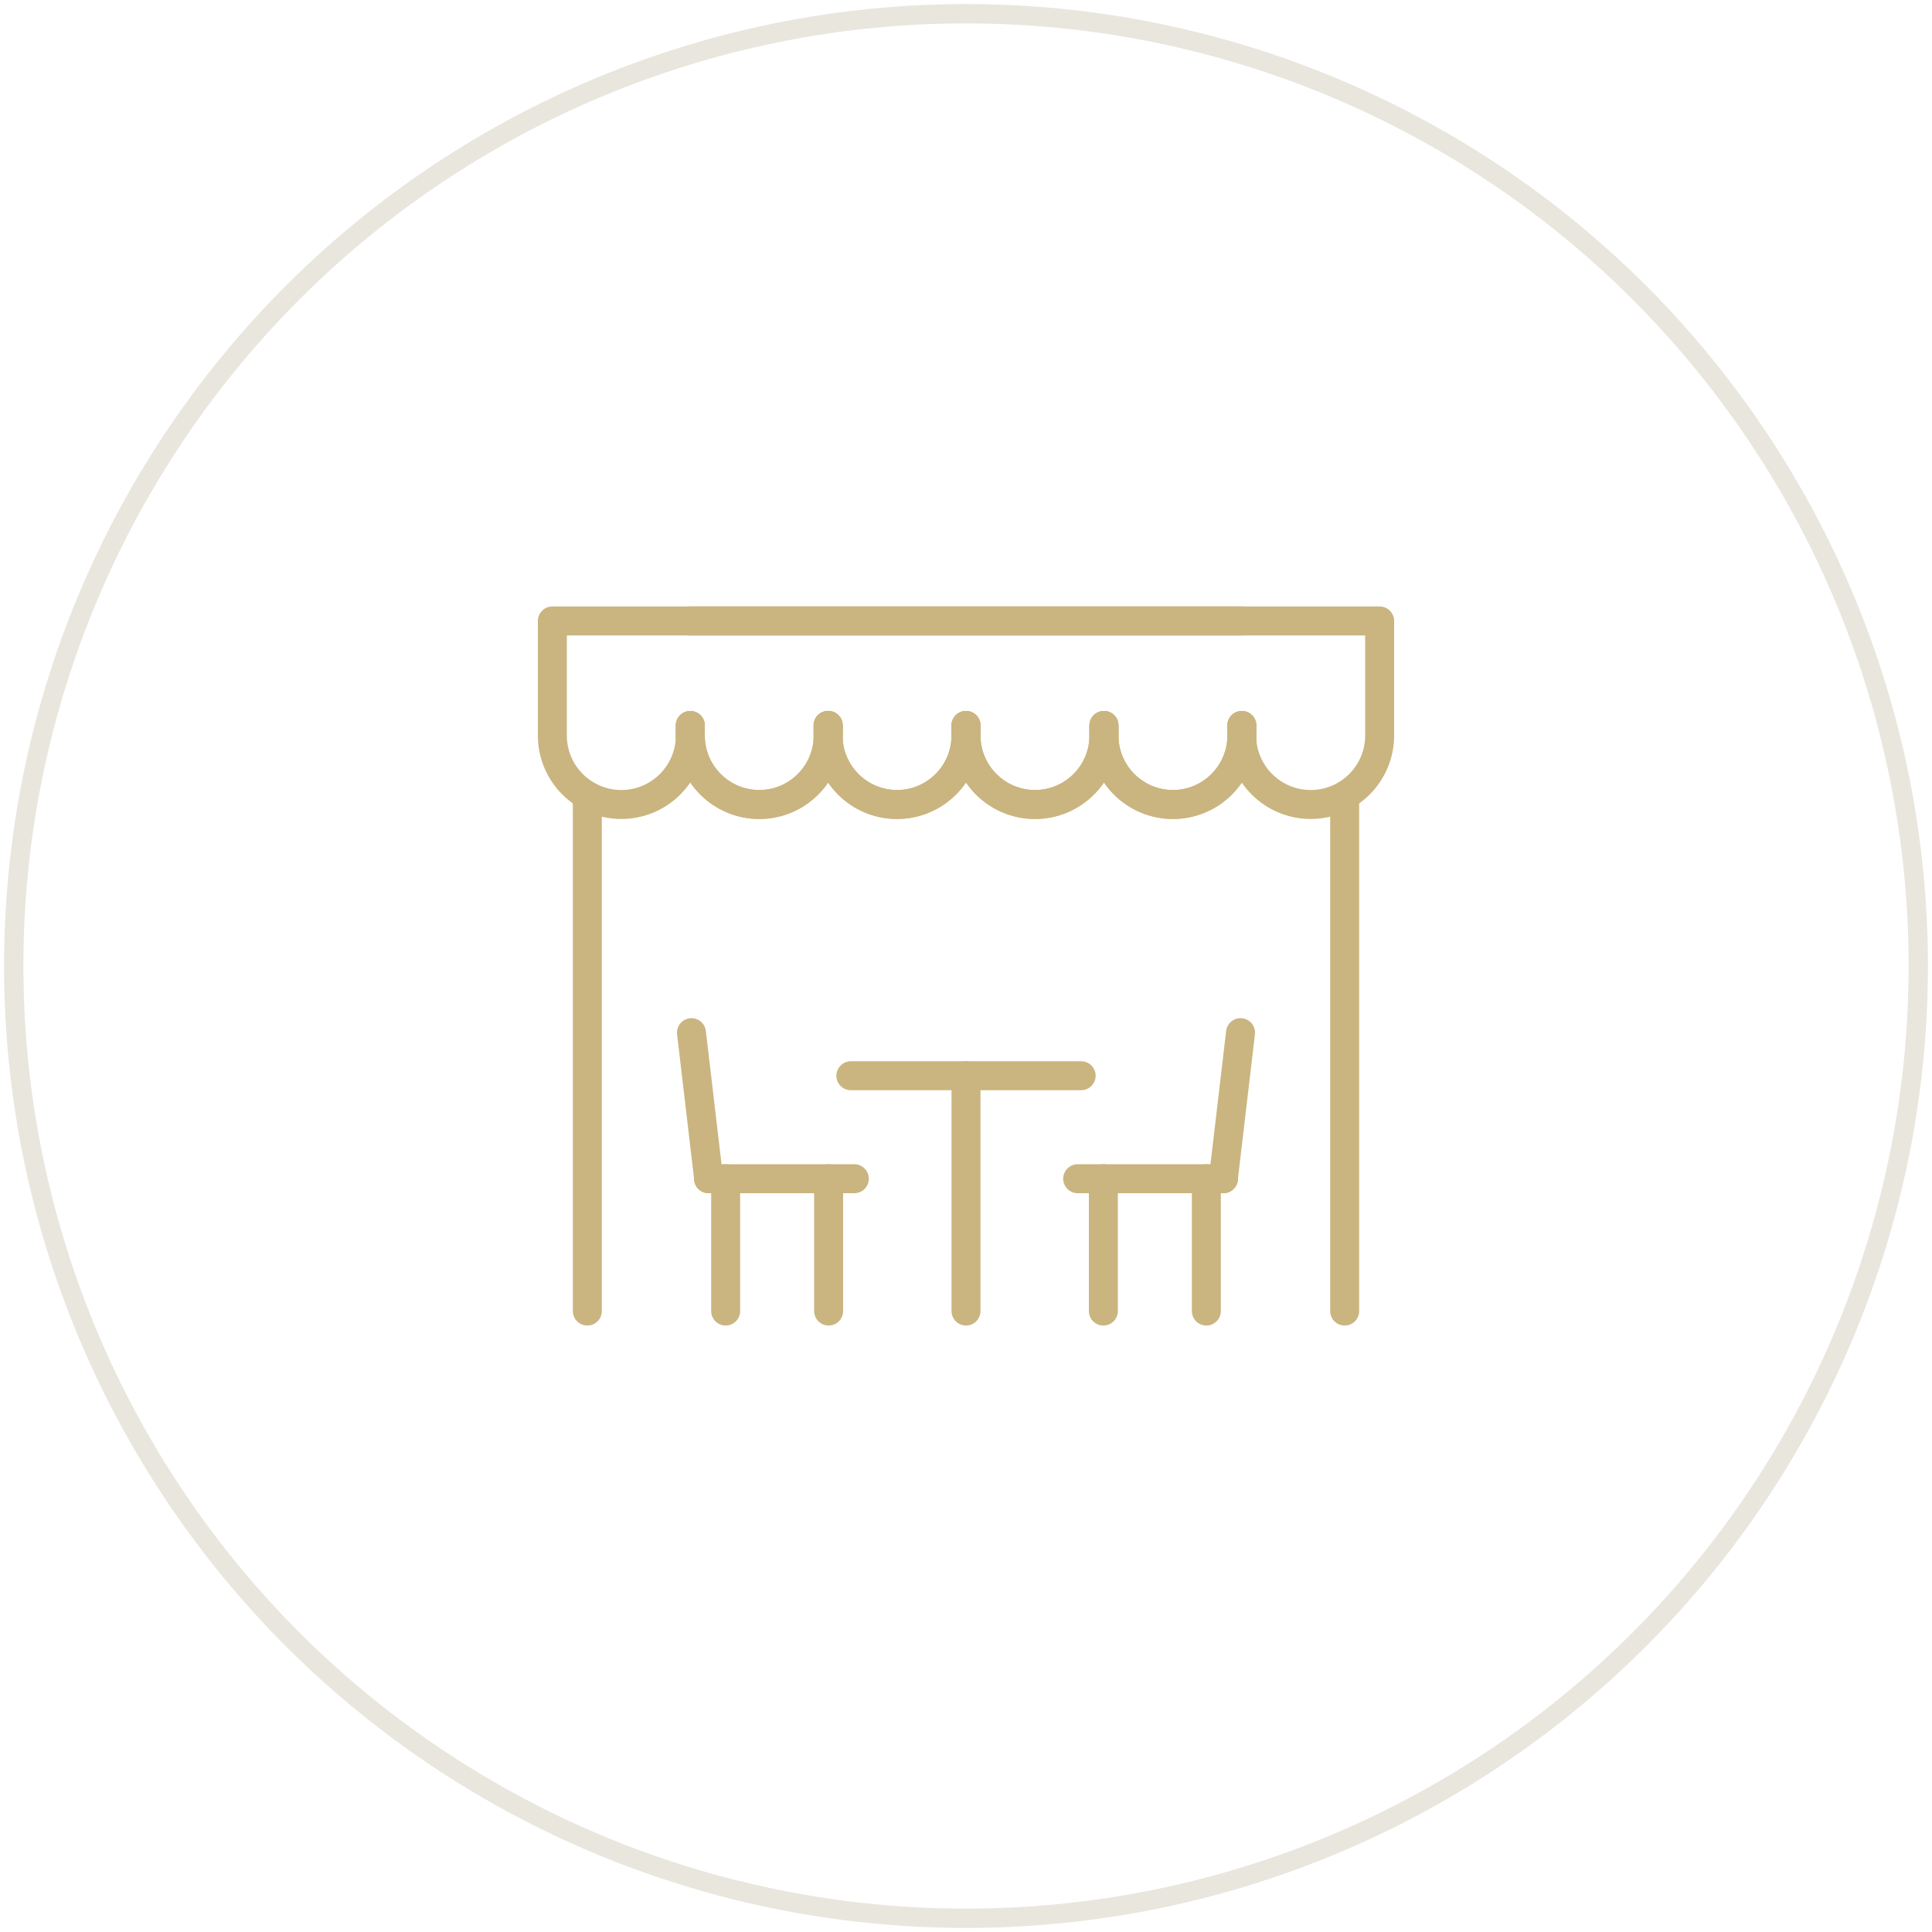 <svg xmlns="http://www.w3.org/2000/svg" id="svg1674" viewBox="0 0 100 100"><defs><style>      .cls-1 {        stroke: #cab580;        stroke-linecap: round;        stroke-linejoin: round;        stroke-width: 1.5px;      }      .cls-1, .cls-2 {        fill: none;      }      .cls-2 {        stroke: #e9e6de;      }    </style></defs><circle id="Oval" class="cls-2" cx="50" cy="50" r="49.29"></circle><g id="g1546"><g id="g1552"><path id="path1554" class="cls-1" d="M57.14,37.55v.52c0,1.97,1.6,3.57,3.57,3.57h0c1.97,0,3.57-1.6,3.57-3.57v-.52"></path></g><g id="g1556"><path id="path1558" class="cls-1" d="M64.27,32.14H28.59v5.93c0,1.97,1.6,3.57,3.57,3.57s3.57-1.6,3.57-3.57v-.52"></path></g><g id="g1560"><path id="path1562" class="cls-1" d="M35.73,37.55v.52c0,1.97,1.6,3.57,3.57,3.57h0c1.97,0,3.57-1.6,3.57-3.57v-.52"></path></g><g id="g1564"><path id="path1566" class="cls-1" d="M42.86,37.55v.52c0,1.97,1.6,3.57,3.57,3.57s3.57-1.6,3.57-3.57v-.52"></path></g><g id="g1568"><path id="path1570" class="cls-1" d="M50,37.55v.52c0,1.97,1.6,3.57,3.57,3.57h0c1.97,0,3.57-1.6,3.57-3.57v-.52"></path></g><g id="g1572"><path id="path1574" class="cls-1" d="M64.27,37.55v.52c0,1.97,1.6,3.57,3.57,3.57s3.57-1.6,3.57-3.57v-5.93h-35.68"></path></g><g id="g1576"><path id="path1578" class="cls-1" d="M35.73,37.55v.52c0,1.97,1.6,3.57,3.57,3.57.99,0,1.88-.4,2.52-1.05.64-.63,1.03-1.51,1.05-2.48v-.57"></path></g><g id="g1580"><path id="path1582" class="cls-1" d="M42.86,37.55v.52c0,1.97,1.6,3.57,3.57,3.57h0c1.97,0,3.57-1.6,3.57-3.57v-.52"></path></g><g id="g1584"><path id="path1586" class="cls-1" d="M50,37.55v.52c0,1.97,1.6,3.57,3.57,3.57s3.57-1.6,3.57-3.57v-.52"></path></g><g id="g1588"><path id="path1590" class="cls-1" d="M57.14,37.55v.52c0,1.97,1.6,3.57,3.57,3.57h0c1.97,0,3.57-1.6,3.57-3.57v-.52"></path></g><g id="g1592"><path id="path1594" class="cls-1" d="M69.6,67.86v-26.67"></path></g><g id="g1596"><path id="path1598" class="cls-1" d="M30.4,67.86v-26.67"></path></g><g id="g1600"><path id="path1602" class="cls-1" d="M62.44,67.86v-6.85"></path></g><g id="g1604"><path id="path1606" class="cls-1" d="M57.11,67.86v-6.85h-1.33"></path></g><g id="g1608"><path id="path1610" class="cls-1" d="M50,67.86v-12.18h5.96"></path></g><g id="g1612"><path id="path1614" class="cls-1" d="M57.11,61.01h6.22"></path></g><g id="g1616"><path id="path1618" class="cls-1" d="M63.32,61.01l.89-7.56"></path></g><g id="g1620"><path id="path1622" class="cls-1" d="M37.56,67.86v-6.85"></path></g><g id="g1624"><path id="path1626" class="cls-1" d="M42.89,67.86v-6.85h1.33"></path></g><g id="g1628"><path id="path1630" class="cls-1" d="M42.89,61.01h-6.22"></path></g><g id="g1632"><path id="path1634" class="cls-1" d="M36.68,61.01l-.89-7.56"></path></g><g id="g1636"><path id="path1638" class="cls-1" d="M44.04,55.68h5.96"></path></g></g></svg>